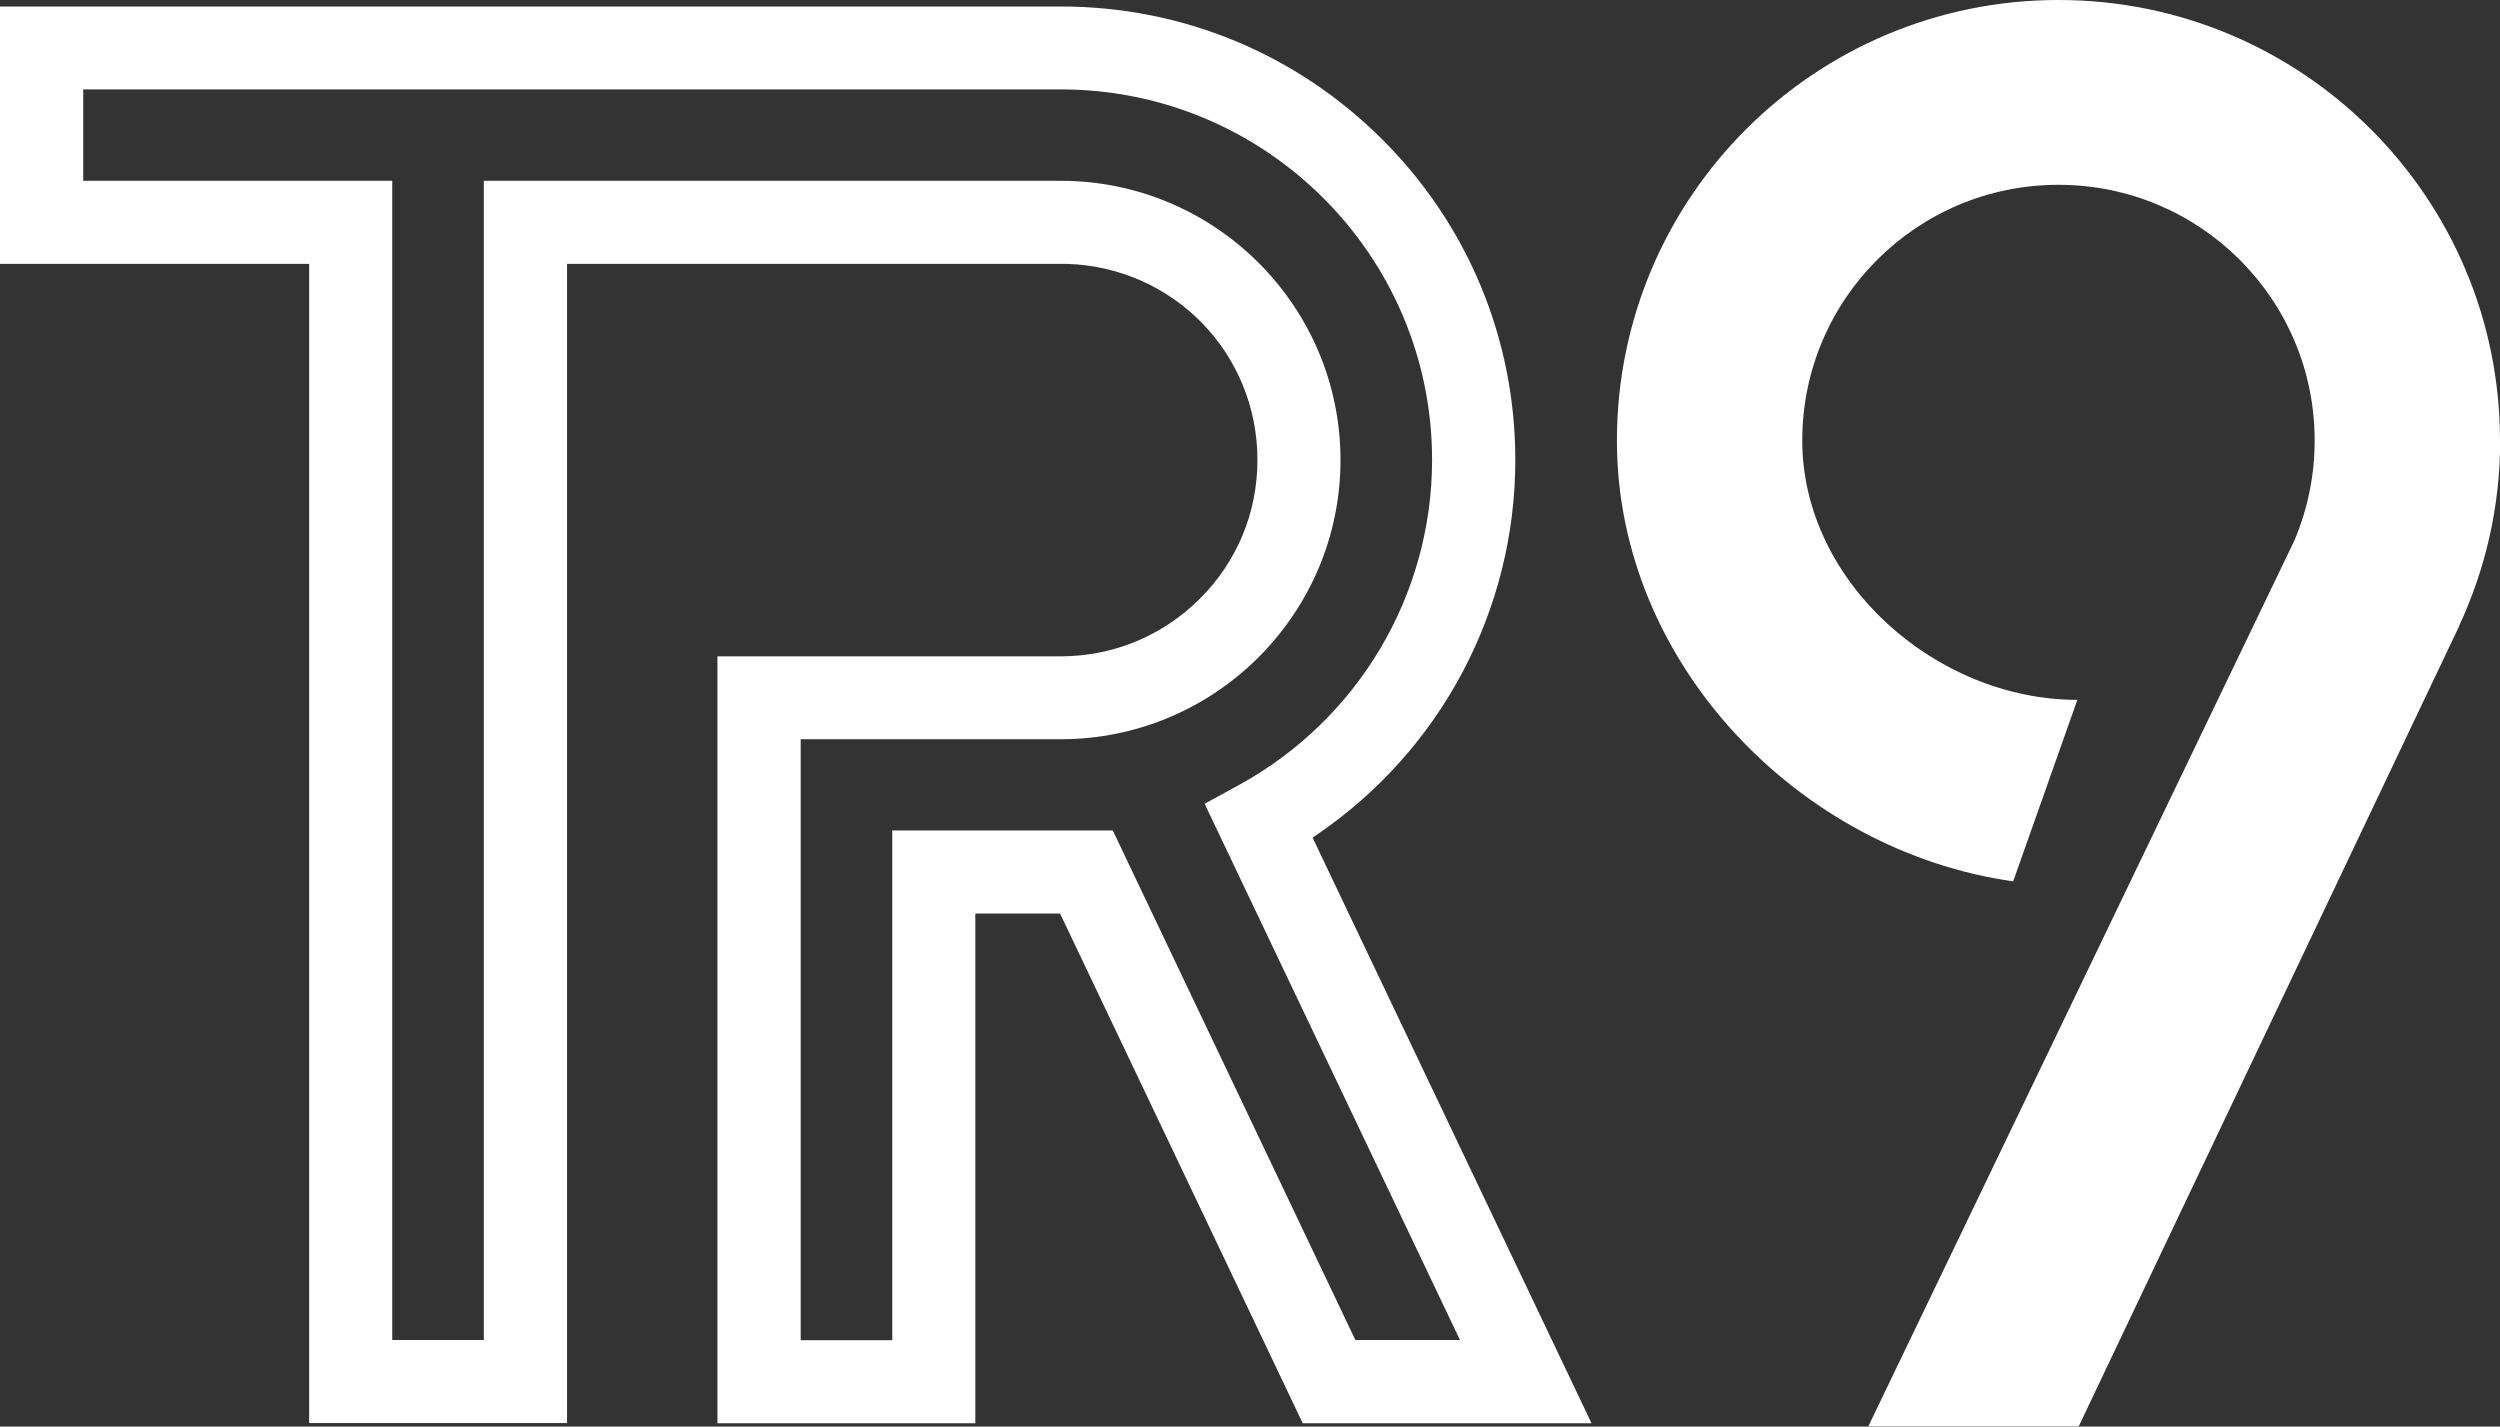 <svg xmlns="http://www.w3.org/2000/svg" width="361" height="206" viewBox="0 0 361 206" fill="none"><rect x="0" y="0" width="361" height="206" fill="#333333" stroke="none"/><g clip-path="url(#clip0_70_1300)"><path d="M189.562 120.932L190.238 120.474C208.12 108.263 218.811 88.055 218.811 66.427C218.811 48.941 211.981 32.491 199.601 20.135C187.197 7.756 170.714 0.939 153.194 0.939H0V38.103H44.645V205.494H81.882V38.103H154.087C169.508 38.609 181.574 51.036 181.574 66.427C181.574 73.99 178.63 81.119 173.248 86.466C167.891 91.813 160.747 94.775 153.17 94.775H103.601V205.518H140.838V131.914H153.073L188.114 205.518H229.815L189.538 120.956L189.562 120.932ZM160.675 119.92H128.844V193.524H115.619V106.745H153.17C175.444 106.745 193.568 88.657 193.568 66.427C193.568 44.196 175.444 26.108 153.17 26.108H146.22H69.864V193.5H56.639V26.108H12.018V12.91H153.194C182.756 12.91 206.793 36.898 206.793 66.403C206.793 85.936 196.102 103.927 178.919 113.345L173.948 116.066L210.823 193.5H195.716L160.675 119.896V119.92Z" fill="white"></path><path d="M361 63.633C361 28.493 332.451 0 297.242 0C262.032 0 233.483 28.493 233.483 63.633C233.483 95.738 259.764 122.906 290.702 127.266L299.969 101.061C279.553 101.061 260.246 84.009 260.246 63.609C260.246 43.209 276.801 26.686 297.242 26.686C317.682 26.686 334.237 43.209 334.237 63.609C334.237 68.715 333.199 73.556 331.341 77.988L308.126 126.254L269.779 205.976H300.162L355.112 90.391H355.088C358.877 82.251 361.024 73.195 361.024 63.609L361 63.633Z" fill="white"></path></g><defs><clipPath id="clip0_70_1300"><rect width="361" height="206" fill="white"></rect></clipPath></defs></svg>